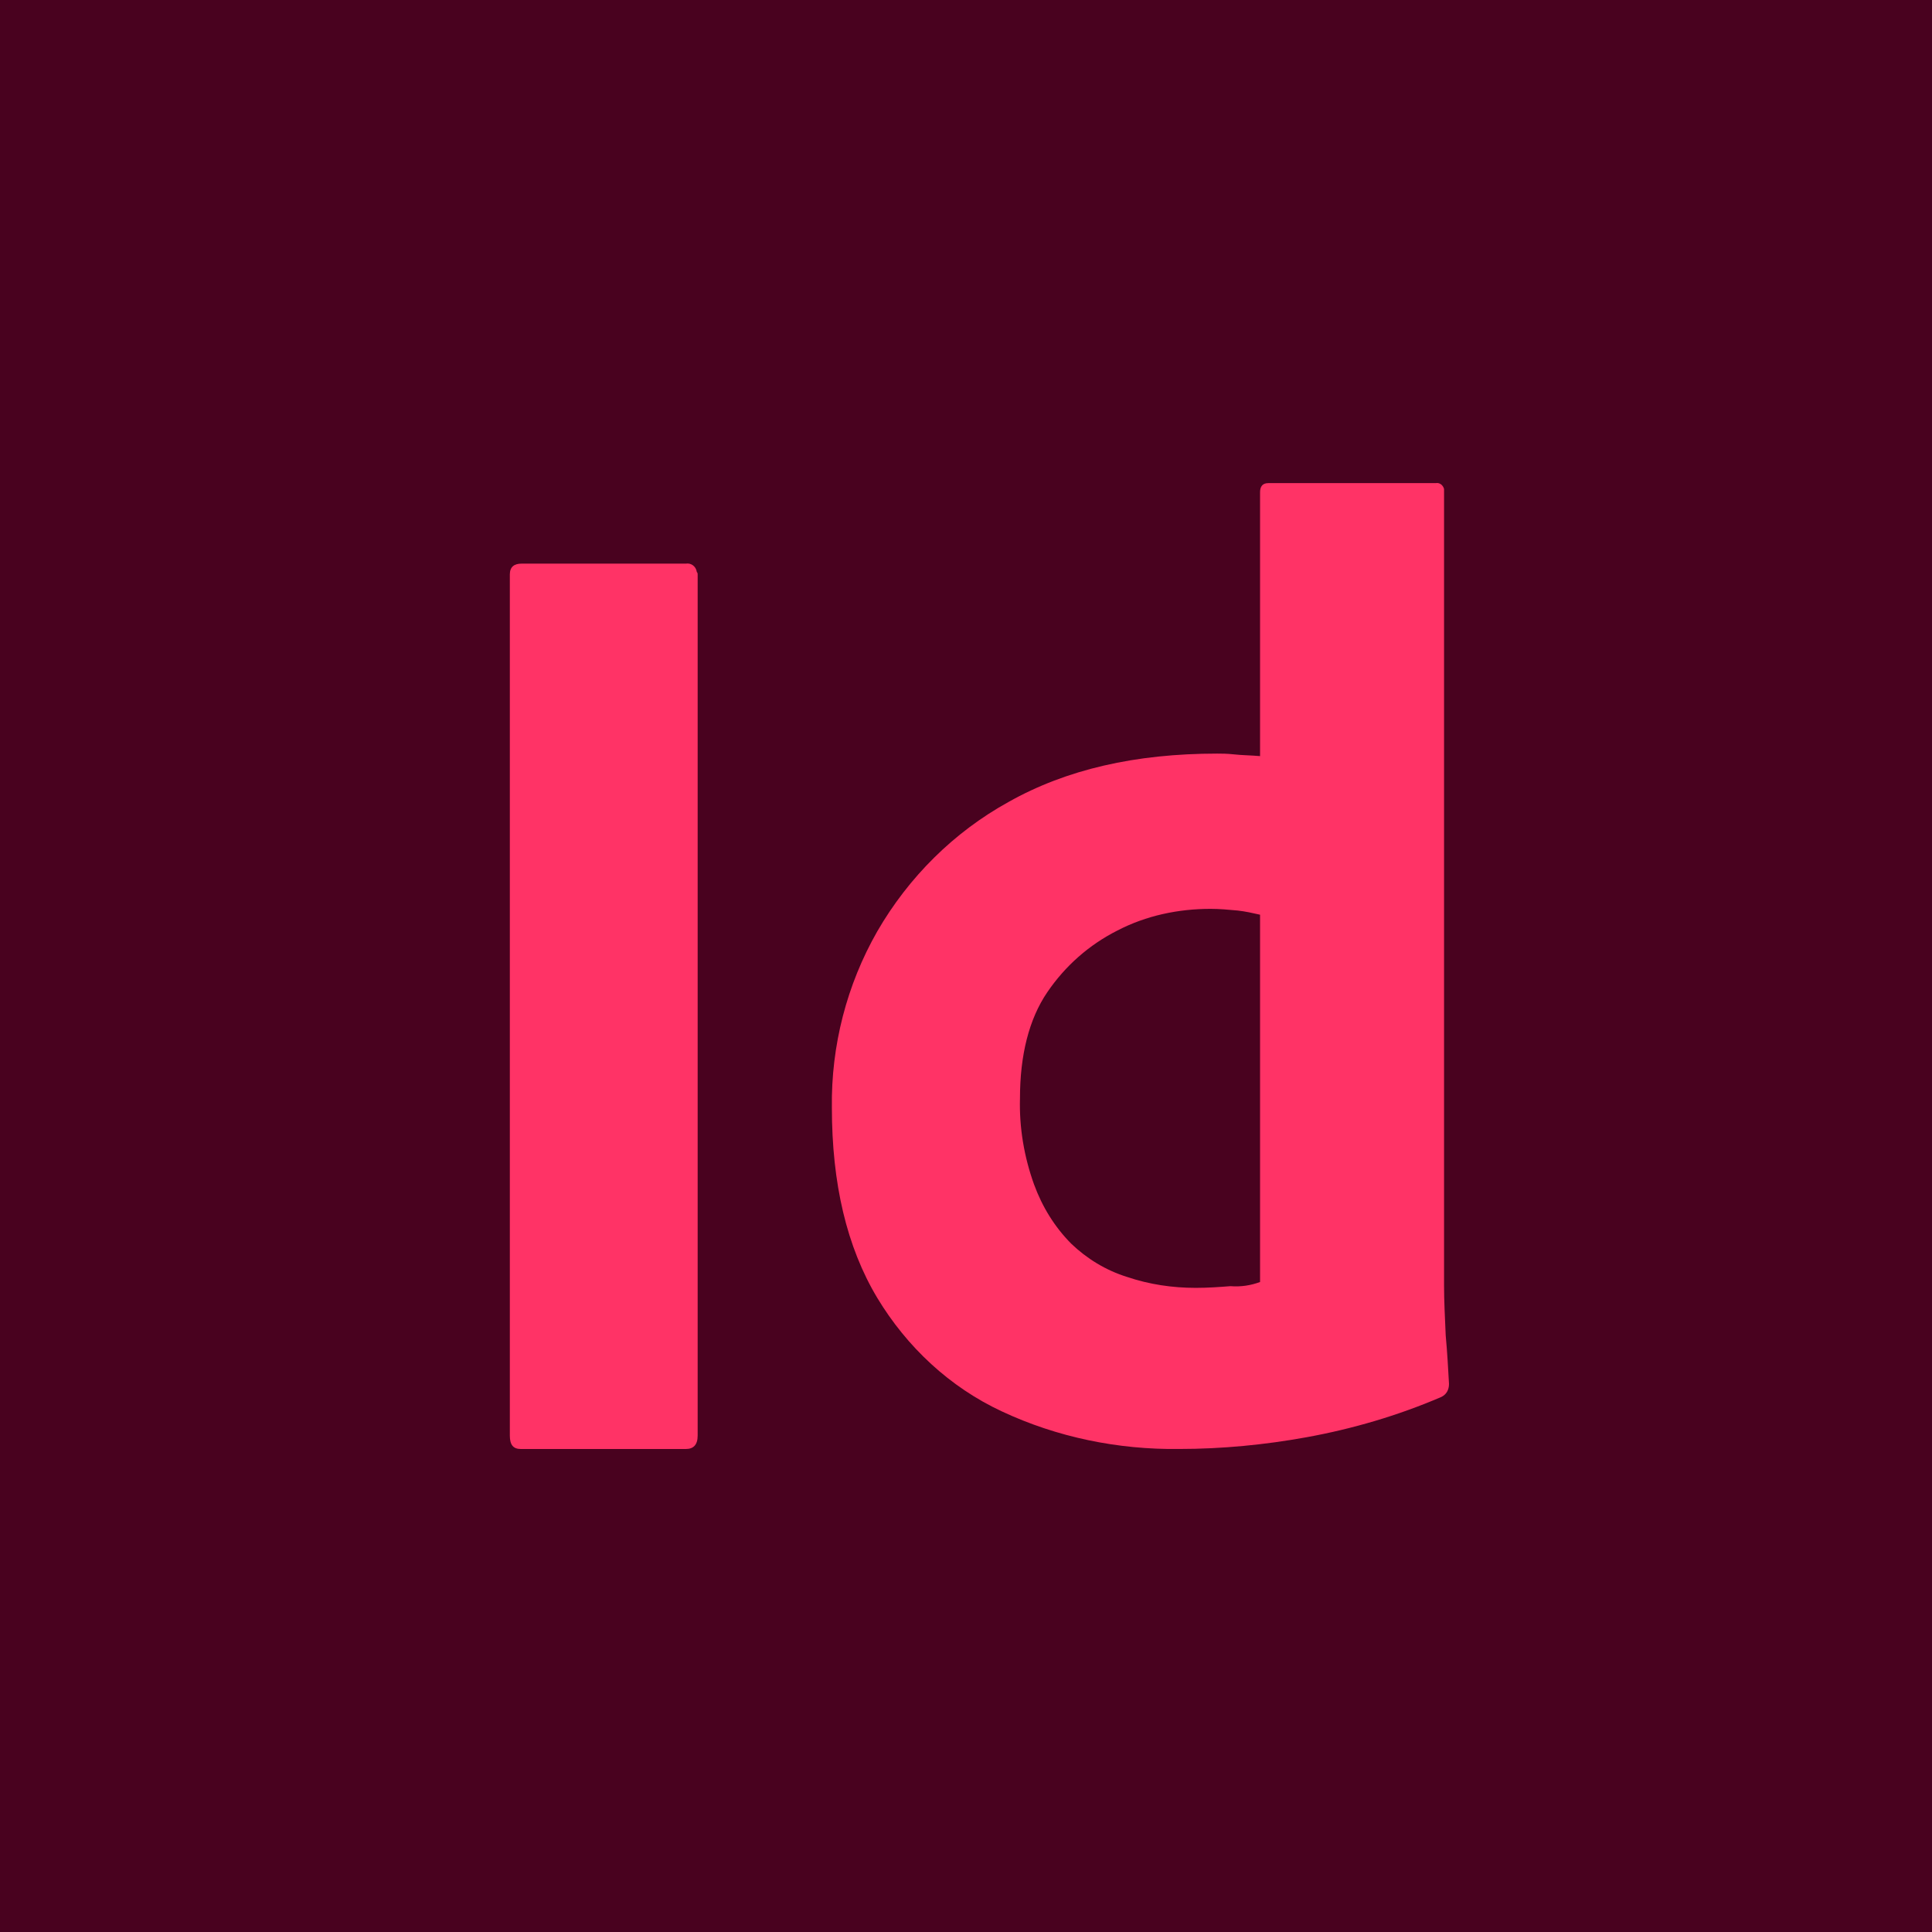 <svg width="64" height="64" viewBox="0 0 64 64" fill="none" xmlns="http://www.w3.org/2000/svg">
<g id="logo-indesign">
<rect width="64" height="64" fill="#49021F"/>
<g id="Group 1">
<path id="Vector" d="M23.111 19.032V47.555C23.111 47.861 22.972 48 22.721 48H17.252C17 48 16.889 47.861 16.889 47.555V19.032C16.889 18.782 17.028 18.671 17.279 18.671H22.721C22.888 18.643 23.055 18.754 23.083 18.949C23.111 18.977 23.111 19.005 23.111 19.032Z" fill="#FF3366"/>
<path id="Vector_2" d="M39.063 47.999C37.041 48.026 35.018 47.612 33.187 46.754C31.465 45.952 30.044 44.625 29.06 42.993C28.049 41.307 27.557 39.205 27.557 36.689C27.529 34.642 28.049 32.624 29.06 30.854C30.099 29.056 31.602 27.563 33.406 26.568C35.319 25.489 37.614 24.964 40.32 24.964C40.457 24.964 40.648 24.964 40.894 24.991C41.14 25.019 41.413 25.019 41.741 25.047V16.308C41.741 16.115 41.823 16.004 42.015 16.004H47.563C47.7 15.977 47.809 16.087 47.836 16.198C47.836 16.226 47.836 16.253 47.836 16.253V42.579C47.836 43.077 47.864 43.63 47.891 44.238C47.945 44.819 47.973 45.372 48 45.842C48 46.035 47.918 46.201 47.727 46.284C46.306 46.893 44.802 47.335 43.272 47.612C41.905 47.86 40.484 47.999 39.063 47.999ZM41.741 42.468V30.301C41.495 30.245 41.249 30.19 41.003 30.163C40.703 30.135 40.402 30.107 40.102 30.107C39.036 30.107 37.97 30.328 37.013 30.826C36.084 31.296 35.291 31.988 34.69 32.873C34.089 33.758 33.788 34.947 33.788 36.385C33.761 37.352 33.925 38.32 34.253 39.233C34.526 39.979 34.936 40.643 35.483 41.196C36.002 41.694 36.63 42.081 37.341 42.302C38.079 42.551 38.844 42.662 39.61 42.662C40.02 42.662 40.402 42.634 40.758 42.606C41.113 42.634 41.441 42.579 41.741 42.468Z" fill="#FF3366"/>
</g>
</g>
</svg>
